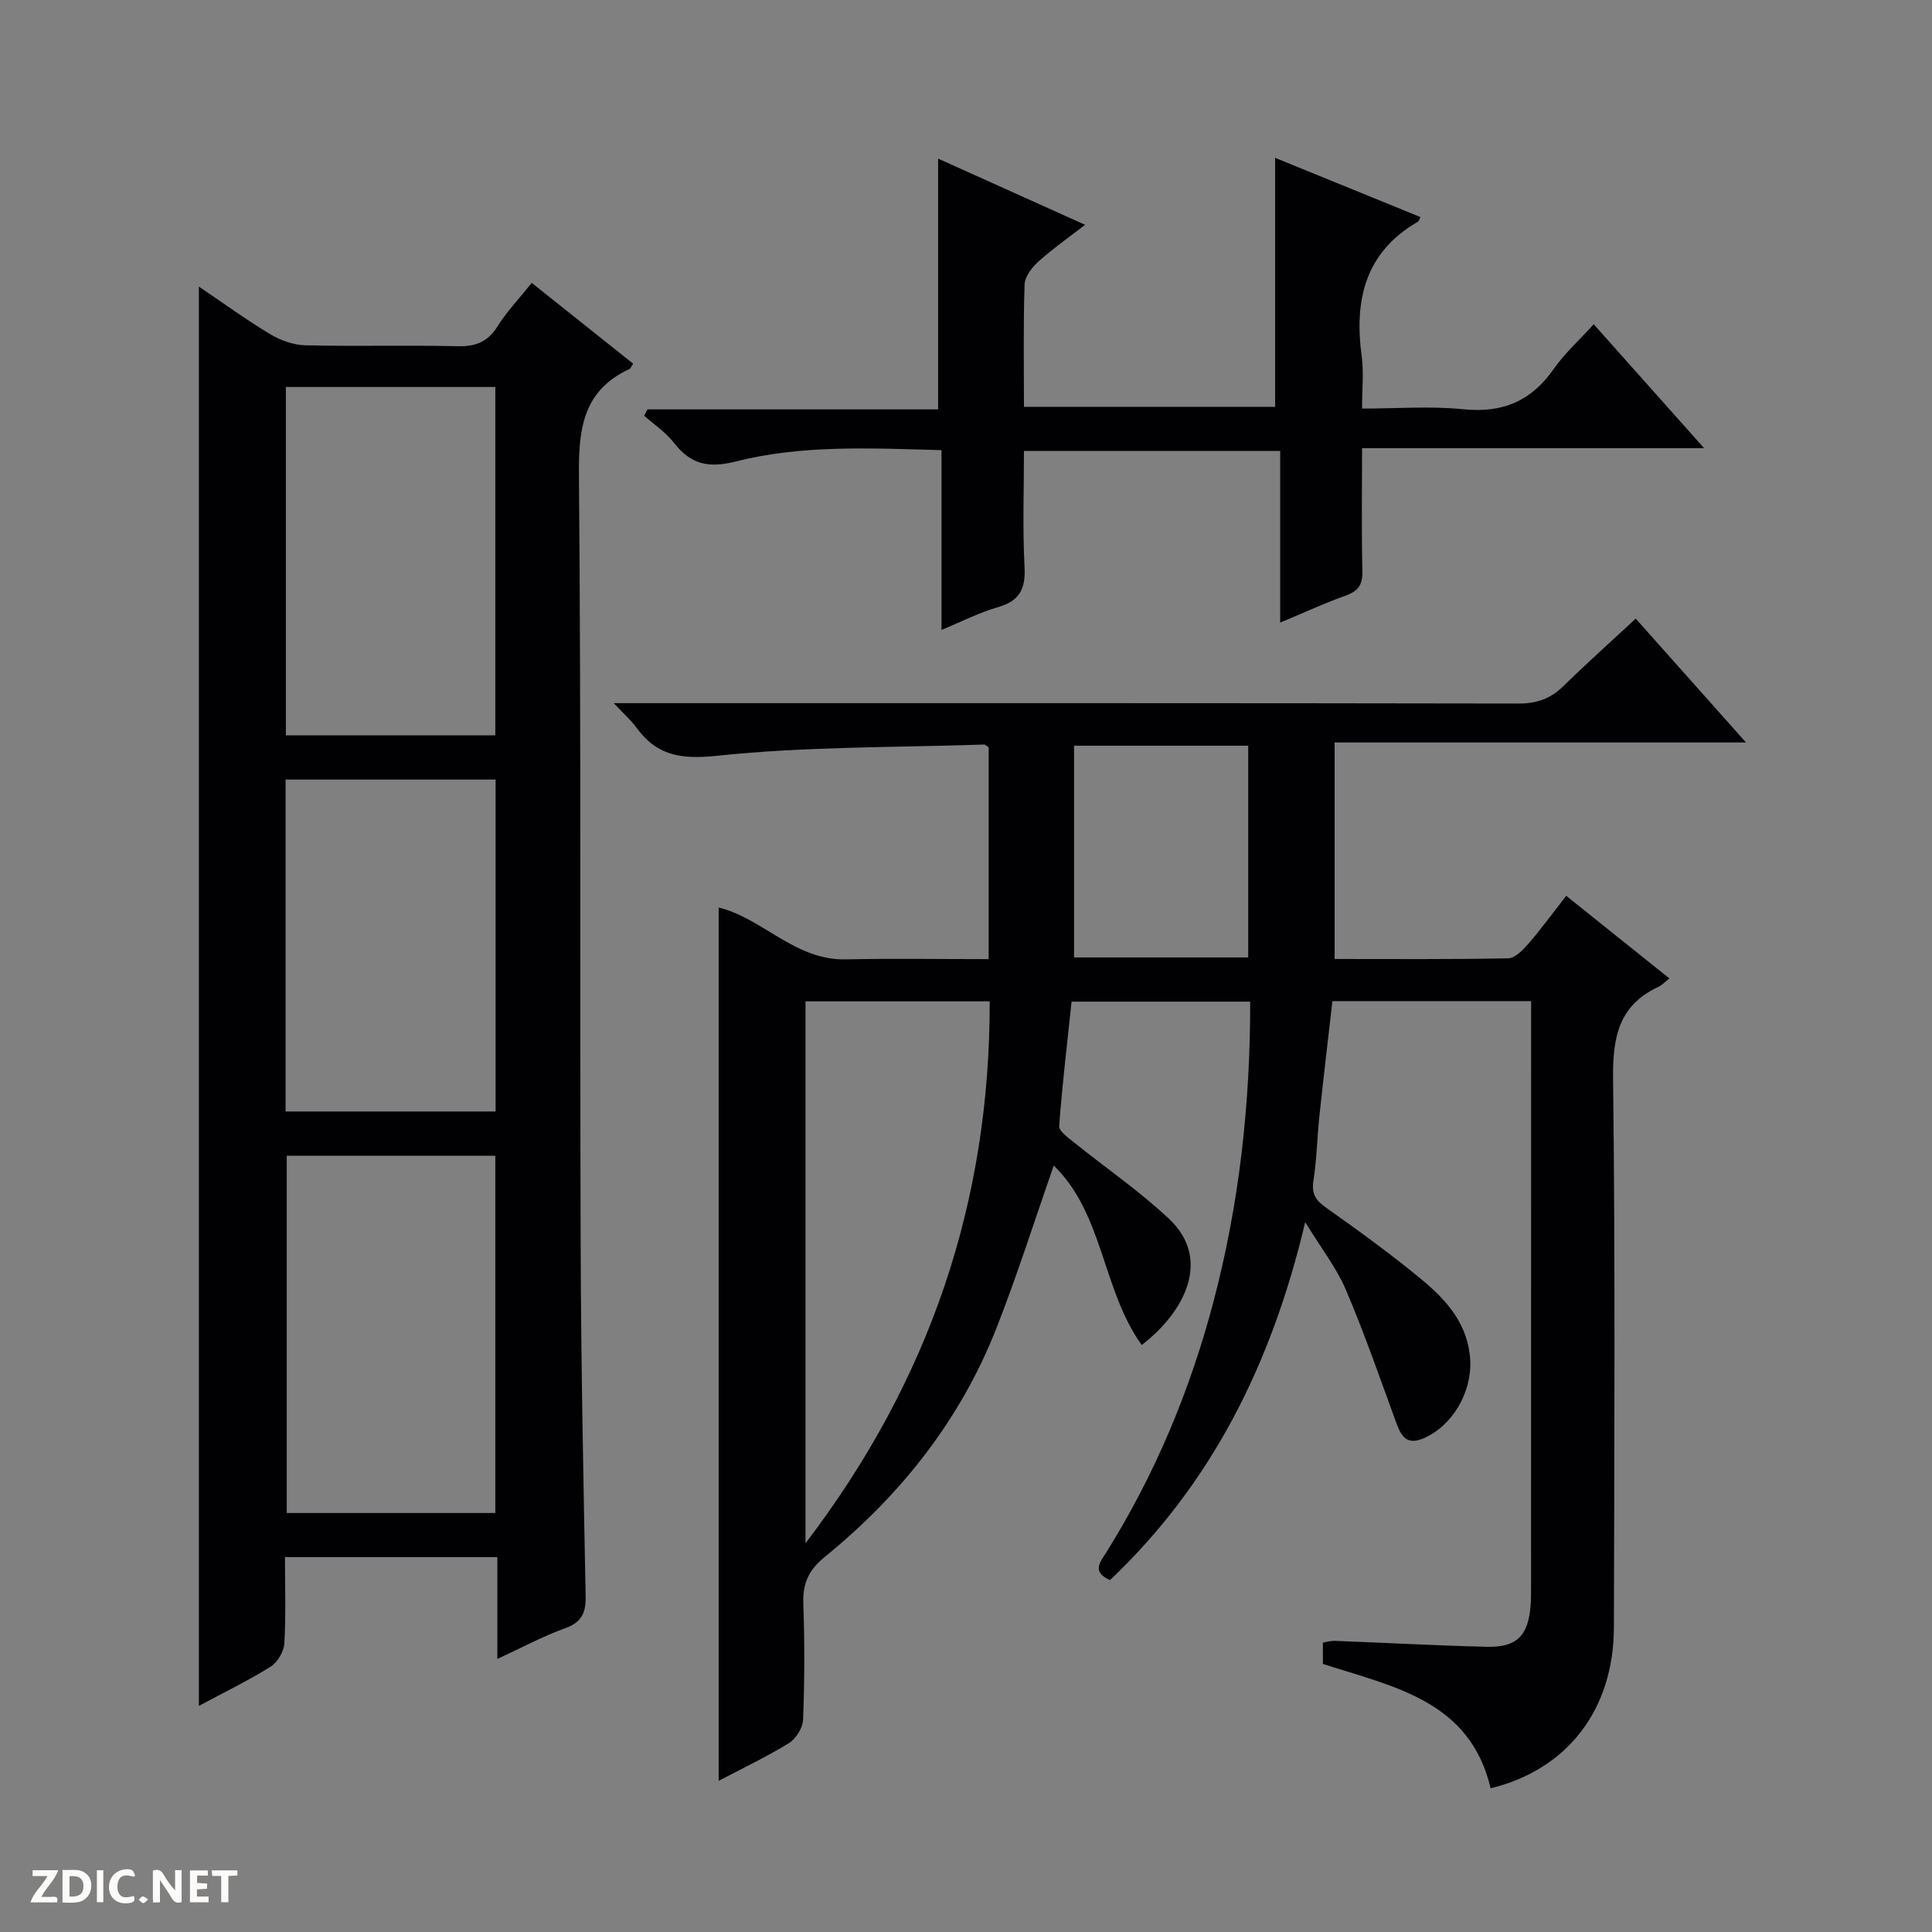 <svg enable-background="new 0 0 400 400" viewBox="0 0 400 400" xmlns="http://www.w3.org/2000/svg"><rect x="0" y="0" width="400" height="400" fill="#808080" stroke="none"/><g fill="#fcfbfa"><path d="m37.59 393.81c-.92.31-1.52.05-2-.78-.7-1.2-1.52-2.34-2.47-3.78v4.59c-.55.03-.95.05-1.41.07-.03-.37-.06-.64-.06-.91 0-1.91 0-3.81 0-5.7 1.13-.41 1.77-.03 2.29.91.62 1.11 1.38 2.14 2.31 3.19v-4.2h1.35v6.61z"/><path d="m12.94 393.88v-6.75c1.9.19 3.93-.54 5.37 1.29.8 1.01.78 2.88.03 3.97-1.37 1.97-3.4 1.51-6.4 1.49m2.45-1.22c2.04.12 2.92-.58 2.89-2.21-.03-1.51-.98-2.19-2.89-2z"/><path d="m11.81 393.87h-5.49c.68-2.18 2.47-3.48 3.51-5.45h-3.08v-1.21h5.29c-.71 2.13-2.44 3.48-3.47 5.51.86 0 1.63.04 2.39-.01.79-.05 1.14.21.85 1.16"/><path d="m39.33 393.86v-6.61h3.7v1.07h-2.22v1.52c.68.04 1.34.09 2.07.13v1.07c-.72.05-1.38.09-2.1.14v1.48h2.4v1.19h-3.85z"/><path d="m27.71 388.56c-1.15-.3-2.46-.61-3.1.64-.37.73-.41 1.93-.06 2.67.63 1.35 1.99.93 3.17.68.35.94-.01 1.32-.93 1.46-1.62.25-3.05-.27-3.76-1.48-.73-1.24-.6-3.03.31-4.17.88-1.11 2.71-1.7 4-1.16.32.13.44.74.65 1.12-.1.08-.19.16-.28.24"/><path d="m49.15 387.24v1.07c-.59.02-1.17.05-1.87.08v5.44h-1.48v-5.44h-1.85c-.05-.4-.08-.73-.13-1.15z"/><path d="m20.06 387.21h1.33v6.62h-1.33z"/><path d="m30.68 393.25c-.39.38-.8.79-1.05.76-.32-.05-.6-.45-.9-.7.26-.24.51-.64.8-.67.29-.04.62.3 1.15.61"/></g><path d="m270.23 253.03c-6.98 29.49-19.44 54.2-40.4 74.1-3.95-1.67-1.96-3.84-.8-5.7 10.13-16.21 17.41-33.65 22.25-52.1 5.3-20.17 7.58-40.72 7.56-61.95-12.24 0-24.14 0-36.98 0-.89 8.4-1.92 17.05-2.57 25.74-.08 1.04 1.81 2.39 2.99 3.34 6.56 5.28 13.56 10.08 19.69 15.82 9.12 8.54 3.08 19.55-5.59 26.19-8.21-11.42-7.89-27.15-18.21-37.15-3.95 11.28-7.53 22.61-11.86 33.64-7.47 19.01-19.81 34.58-35.56 47.39-3.38 2.75-4.58 5.53-4.43 9.72.29 7.99.25 16-.05 23.99-.07 1.69-1.48 3.95-2.95 4.85-4.77 2.92-9.84 5.33-14.53 7.79 0-60.42 0-120.61 0-180.8 9.01 2.14 15.78 10.96 26.31 10.73 9.78-.21 19.58-.05 29.59-.05 0-15.06 0-29.49 0-43.85-.38-.25-.66-.58-.92-.58-18.44.62-36.96.39-55.26 2.32-7.56.8-12.54 0-16.83-5.93-1.03-1.43-2.41-2.62-4.61-4.96h6.82c60.16 0 120.31-.03 180.47.08 3.78.01 6.64-.98 9.3-3.59 4.75-4.65 9.72-9.09 15-13.99 7.45 8.37 14.81 16.63 22.83 25.64-28.83 0-56.83 0-85.17 0v44.83c12.02 0 23.98.1 35.93-.14 1.43-.03 3.07-1.73 4.19-3.02 2.69-3.12 5.13-6.47 7.83-9.92 7.25 5.8 14.11 11.3 21.36 17.1-.96.75-1.55 1.41-2.28 1.75-8.32 3.87-9.48 10.57-9.38 19.13.46 37.82.26 75.65.17 113.48-.04 17.05-9.63 29.44-25.52 33.32-4.28-18.15-20.02-21.01-34.73-25.75 0-1.33 0-2.76 0-4.41.87-.14 1.66-.4 2.44-.37 10.47.4 20.94.97 31.42 1.23 6.29.16 8.65-2.25 9.15-8.57.09-1.16.09-2.33.09-3.5.01-39.32.01-78.65.01-117.97 0-1.13 0-2.27 0-3.64-13.86 0-27.28 0-41.14 0-.91 7.98-1.85 15.87-2.69 23.78-.47 4.46-.55 8.98-1.24 13.4-.43 2.75.49 4.08 2.67 5.62 6.79 4.8 13.54 9.7 19.93 15 5.16 4.29 9.53 9.33 9.87 16.67.31 6.62-3.78 13.59-9.77 16.09-3.91 1.63-4.79-1.18-5.83-4.03-3.28-8.99-6.43-18.05-10.19-26.85-1.93-4.5-5.06-8.49-8.38-13.92zm-103.46 66.49c25.87-33.9 38.2-70.91 38.14-112.2-13.21 0-25.62 0-38.14 0zm91.66-121.29c0-14.9 0-29.45 0-43.84-12.31 0-24.21 0-36.06 0v43.84z" fill="#010104"/><path d="m102.97 343.47c0-7.48 0-14.1 0-21.09-14.69 0-29.06 0-43.97 0 0 5.99.21 11.95-.13 17.88-.1 1.69-1.42 3.92-2.86 4.82-4.76 2.96-9.84 5.42-14.83 8.1 0-97.95 0-195.6 0-293.84 4.96 3.35 9.73 6.82 14.76 9.85 2.14 1.28 4.82 2.24 7.28 2.3 10.49.25 21-.05 31.49.19 3.72.09 6.25-.85 8.29-4.1 1.92-3.07 4.47-5.74 7.09-9.01 7.13 5.68 14.07 11.21 21 16.73-.41.58-.53.99-.79 1.11-9.4 4.37-10.52 12.04-10.44 21.6.47 53.32.18 106.65.36 159.98.08 24.14.56 48.29 1.03 72.43.07 3.47-.78 5.43-4.24 6.69-4.62 1.66-8.99 4.02-14.04 6.36zm-.42-30.22c0-24.9 0-49.45 0-73.96-14.64 0-28.9 0-43.18 0v73.96zm-43.36-233.13v72.12h43.36c0-24.24 0-48.13 0-72.12-14.54 0-28.68 0-43.36 0zm-.06 150h43.48c0-23.23 0-45.99 0-68.72-14.7 0-29.08 0-43.48 0z" fill="#010104"/><path d="m212 84.23h52c0-17.27 0-34.17 0-51.55 9.75 3.97 19.9 8.11 30.09 12.26-.33.65-.36.87-.48.94-11.03 6.34-13.26 16.27-11.68 27.94.44 3.26.07 6.63.07 10.77 7.17 0 14.14-.55 20.99.14 8.12.83 14.05-1.7 18.69-8.34 2.25-3.21 5.24-5.91 8.28-9.26 7.61 8.55 14.87 16.7 22.86 25.66-24.03 0-47.17 0-70.82 0 0 8.91-.13 17.2.07 25.47.07 2.82-.88 4.13-3.47 5.06-4.35 1.55-8.56 3.5-13.55 5.58 0-12.14 0-23.65 0-35.53-17.81 0-35.05 0-53.05 0 0 7.9-.3 16 .12 24.06.24 4.56-1.07 7.02-5.54 8.29-3.77 1.07-7.31 2.91-11.65 4.7 0-12.69 0-24.74 0-37.22-14.63-.4-28.8-1.14-42.58 2.34-5.68 1.44-9.35.61-12.81-3.86-1.68-2.16-4.09-3.76-6.17-5.61.23-.44.45-.88.68-1.31h60.18c0-17.51 0-34.37 0-51.92 9.95 4.48 19.84 8.93 30.42 13.7-3.52 2.74-6.77 5.01-9.69 7.64-1.32 1.2-2.77 3.09-2.83 4.71-.28 8.31-.13 16.64-.13 25.34z" fill="#010104"/></svg>